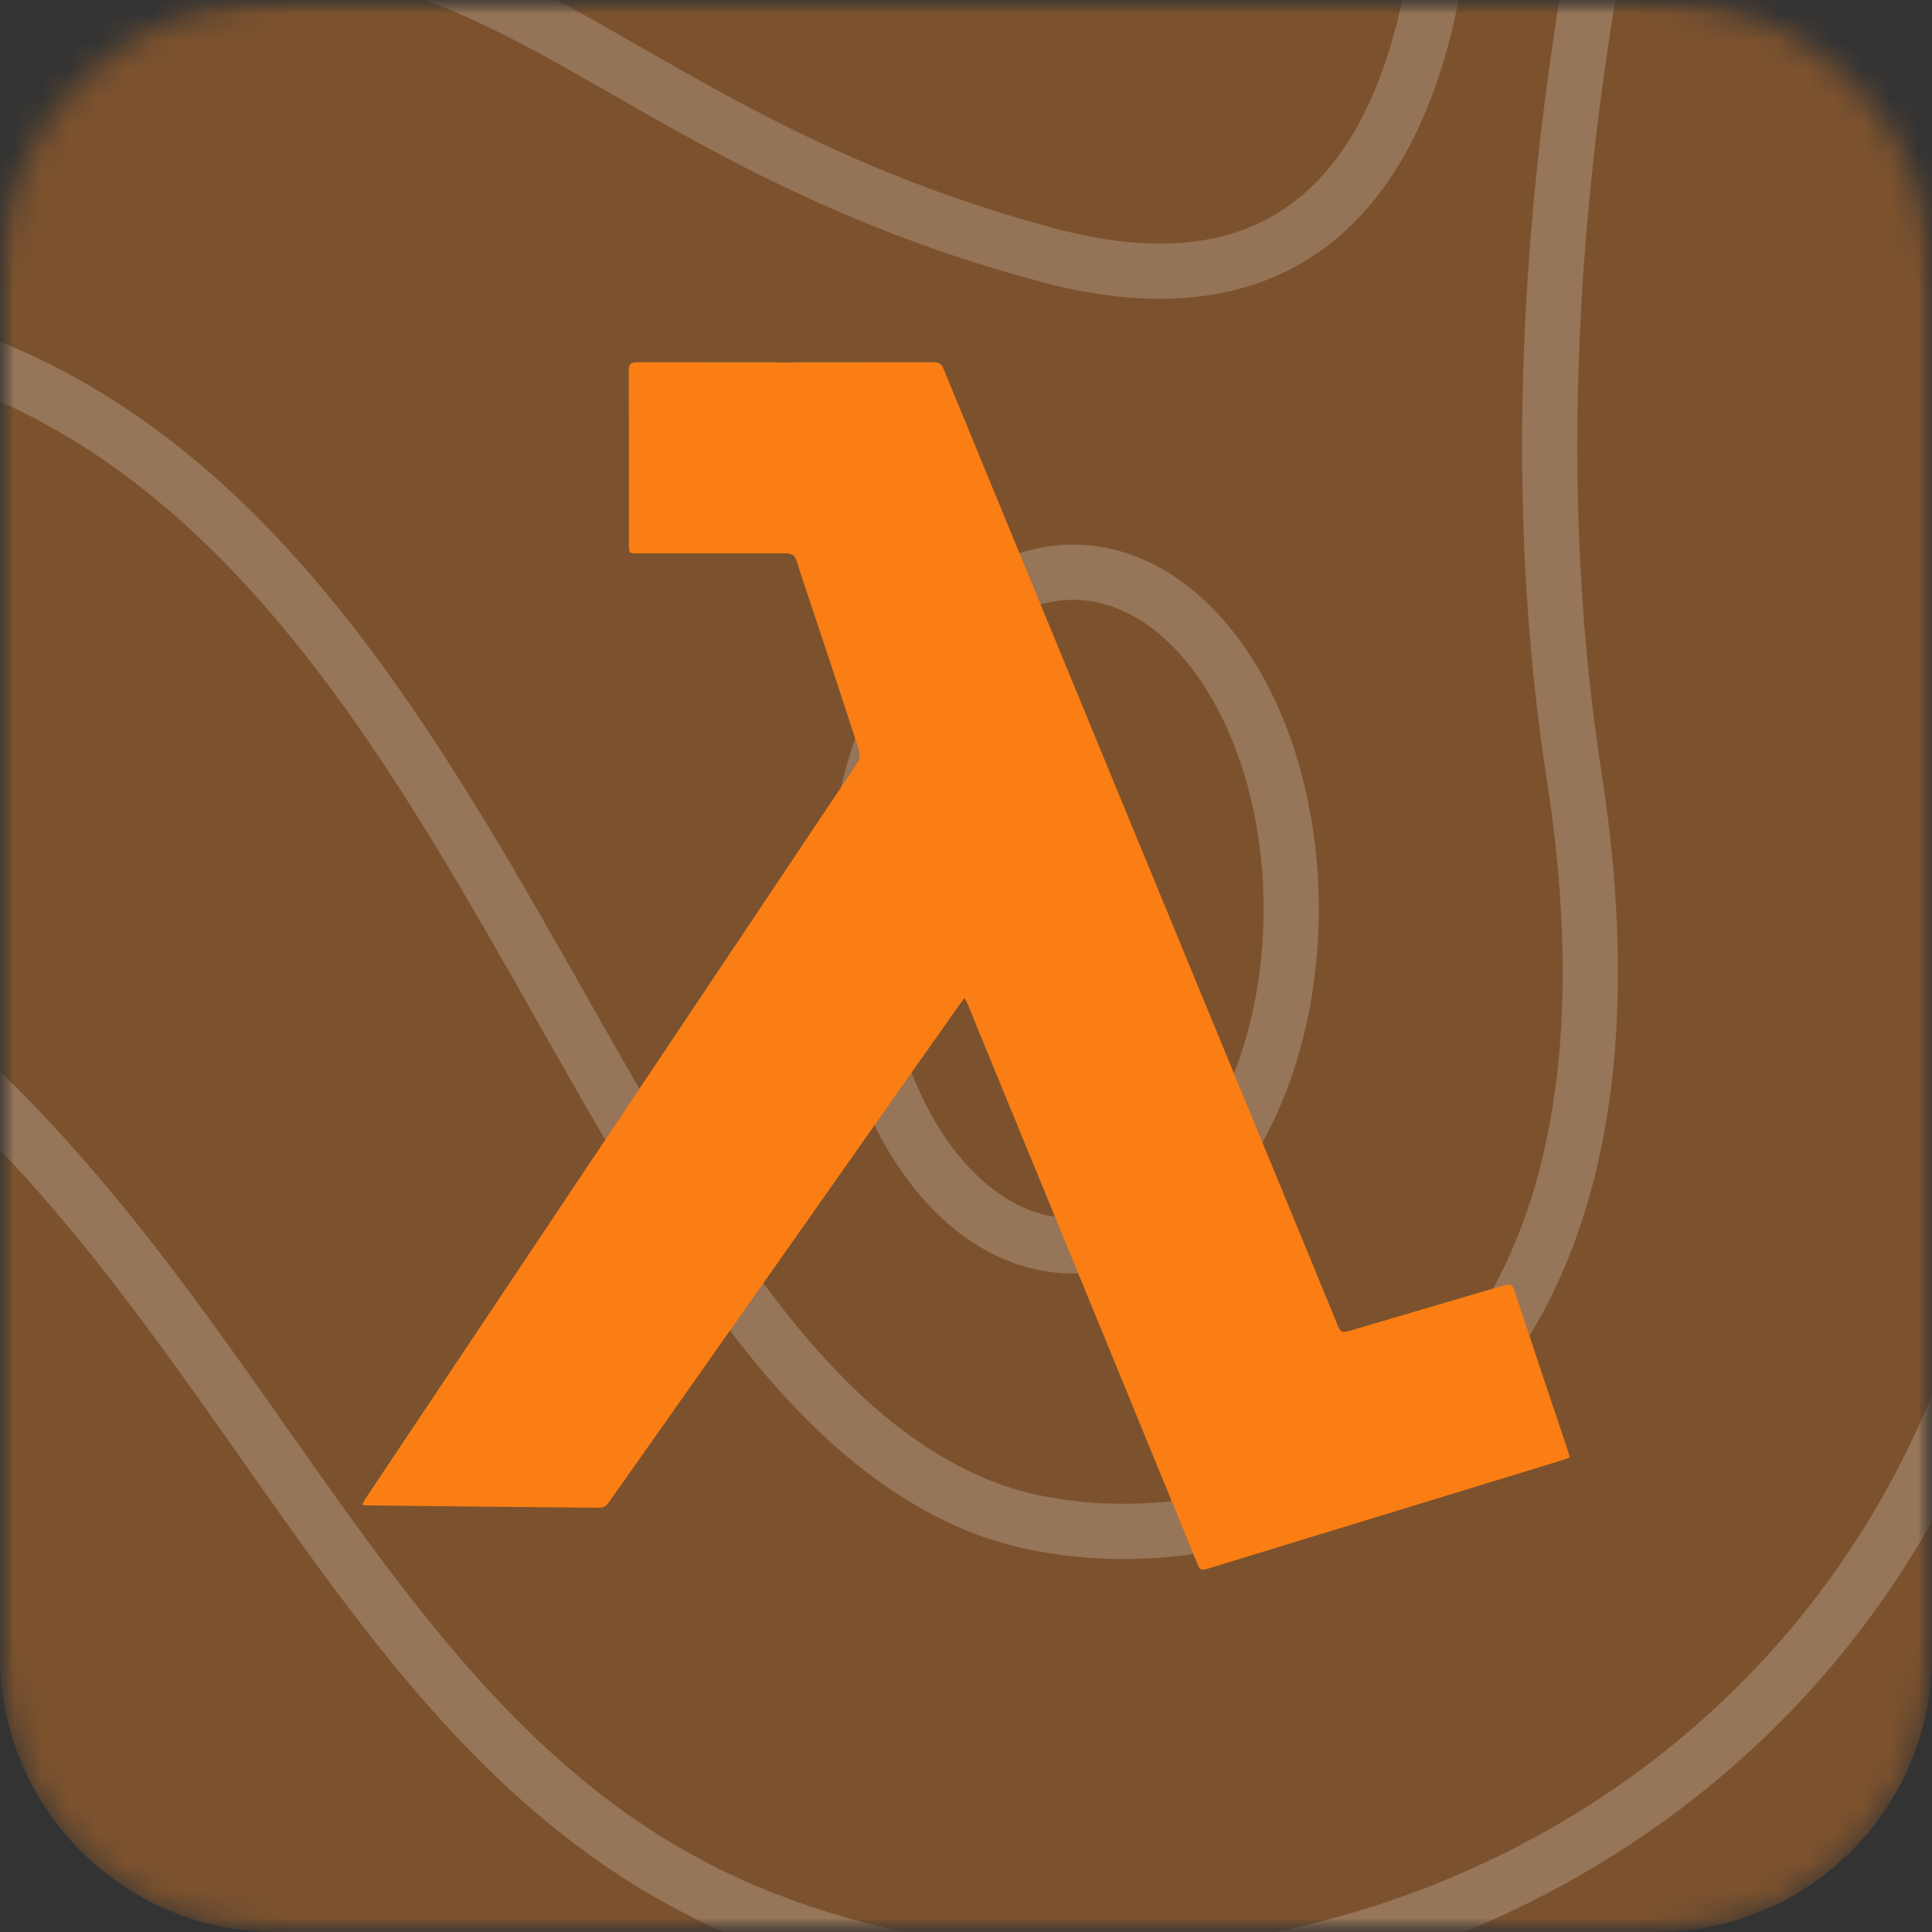 <svg width="70" height="70" viewBox="0 0 70 70" fill="none" xmlns="http://www.w3.org/2000/svg">
<rect x="0" y="0" width="70" height="70" fill="#333333" stroke="none"/>
<g clip-path="url(#clip0_3_106)">
<mask id="mask0_3_106" style="mask-type:luminance" maskUnits="userSpaceOnUse" x="0" y="0" width="70" height="70">
<path d="M70 0H0V70H70V0Z" fill="white"/>
</mask>
<g mask="url(#mask0_3_106)">
<mask id="mask1_3_106" style="mask-type:luminance" maskUnits="userSpaceOnUse" x="0" y="0" width="70" height="70">
<path d="M60 0H10C4.477 0 0 4.477 0 10V60C0 65.523 4.477 70 10 70H60C65.523 70 70 65.523 70 60V10C70 4.477 65.523 0 60 0Z" fill="white"/>
</mask>
<g mask="url(#mask1_3_106)">
<path d="M60 0H10C4.477 0 0 4.477 0 10V60C0 65.523 4.477 70 10 70H60C65.523 70 70 65.523 70 60V10C70 4.477 65.523 0 60 0Z" fill="#7C522E"/>
<path d="M94.857 -15.518C94.857 -15.518 68.479 -2.956 73.161 28.121C78.413 62.967 47.953 77.922 27.141 69.308C6.329 60.664 7.785 28.689 -31.783 27.702C-72.207 26.715 -80.715 -13.544 -80.715 -13.544" fill="#7C522E"/>
<path d="M94.857 -15.518C94.857 -15.518 68.479 -2.956 73.161 28.121C78.413 62.967 47.953 77.922 27.141 69.308C6.329 60.664 7.785 28.689 -31.783 27.702C-72.207 26.715 -80.715 -13.544 -80.715 -13.544" stroke="white" stroke-opacity="0.2" stroke-width="2" stroke-miterlimit="10"/>
<path d="M64.368 -24.881C64.368 -24.881 52.948 1.68 57.031 28.091C61.142 54.502 42.671 57.613 35.334 54.502C20.089 48.101 17.149 13.824 -7.46 11.61C-25.959 9.935 -50.853 23.186 -64.042 -6.874" fill="#7C522E"/>
<path d="M64.368 -24.881C64.368 -24.881 52.948 1.68 57.031 28.091C61.142 54.502 42.671 57.613 35.334 54.502C20.089 48.101 17.149 13.824 -7.46 11.61C-25.959 9.935 -50.853 23.186 -64.042 -6.874" stroke="white" stroke-opacity="0.2" stroke-width="2" stroke-miterlimit="10"/>
<path d="M52.063 -13.036C52.063 -13.036 56.174 14.093 37.989 9.248C17.149 3.684 17.463 -9.357 -8.916 2.966C-18.308 7.363 -56.106 8.649 -48.483 -15.518" fill="#7C522E"/>
<path d="M52.063 -13.036C52.063 -13.036 56.174 14.093 37.989 9.248C17.149 3.684 17.463 -9.357 -8.916 2.966C-18.308 7.363 -56.106 8.649 -48.483 -15.518" stroke="#FBF6F6" stroke-opacity="0.2" stroke-width="2" stroke-miterlimit="10"/>
<path d="M38.874 45.14C43.242 45.14 46.782 39.677 46.782 32.937C46.782 26.197 43.242 20.733 38.874 20.733C34.507 20.733 30.966 26.197 30.966 32.937C30.966 39.677 34.507 45.14 38.874 45.14Z" fill="#7C522E" stroke="white" stroke-opacity="0.2" stroke-width="2" stroke-miterlimit="10"/>
</g>
</g>
<path d="M34.947 36.156C34.781 36.384 34.641 36.572 34.506 36.763L28.047 45.938C26.047 48.781 24.041 51.625 22.034 54.469C22 54.514 21.957 54.552 21.908 54.579C21.858 54.607 21.803 54.623 21.747 54.628C18.916 54.606 16.081 54.575 13.25 54.541C13.219 54.541 13.188 54.531 13.125 54.522C13.148 54.465 13.174 54.41 13.203 54.356C18.873 45.869 24.546 37.383 30.222 28.9C30.509 28.469 30.809 28.047 31.081 27.609C31.15 27.493 31.17 27.353 31.137 27.222C30.616 25.613 30.081 24.003 29.55 22.4C29.322 21.712 29.081 21.025 28.869 20.337C28.8 20.113 28.684 20.044 28.45 20.047C26.669 20.053 24.9 20.05 23.125 20.05C22.788 20.05 22.788 20.05 22.788 19.728C22.788 17.622 22.788 15.519 22.781 13.412C22.781 13.178 22.863 13.125 23.091 13.125C26.663 13.131 30.234 13.131 33.809 13.125C33.892 13.114 33.977 13.133 34.047 13.178C34.115 13.222 34.166 13.29 34.188 13.369C38.268 23.276 42.351 33.182 46.438 43.087C47.119 44.744 47.806 46.397 48.481 48.056C48.562 48.256 48.647 48.294 48.856 48.231C50.731 47.675 52.606 47.131 54.481 46.572C54.716 46.5 54.8 46.547 54.875 46.772C55.513 48.709 56.163 50.644 56.812 52.578L56.875 52.806C56.741 52.853 56.616 52.906 56.487 52.941L43.722 56.847C43.519 56.909 43.456 56.847 43.391 56.678L39.484 47.153L35.653 37.828L35.081 36.425C35.05 36.344 35.009 36.278 34.947 36.156Z" fill="#FA7E14"/>
</g>
<defs>
<clipPath id="clip0_3_106">
<rect width="70" height="70" fill="white"/>
</clipPath>
</defs>
</svg>
